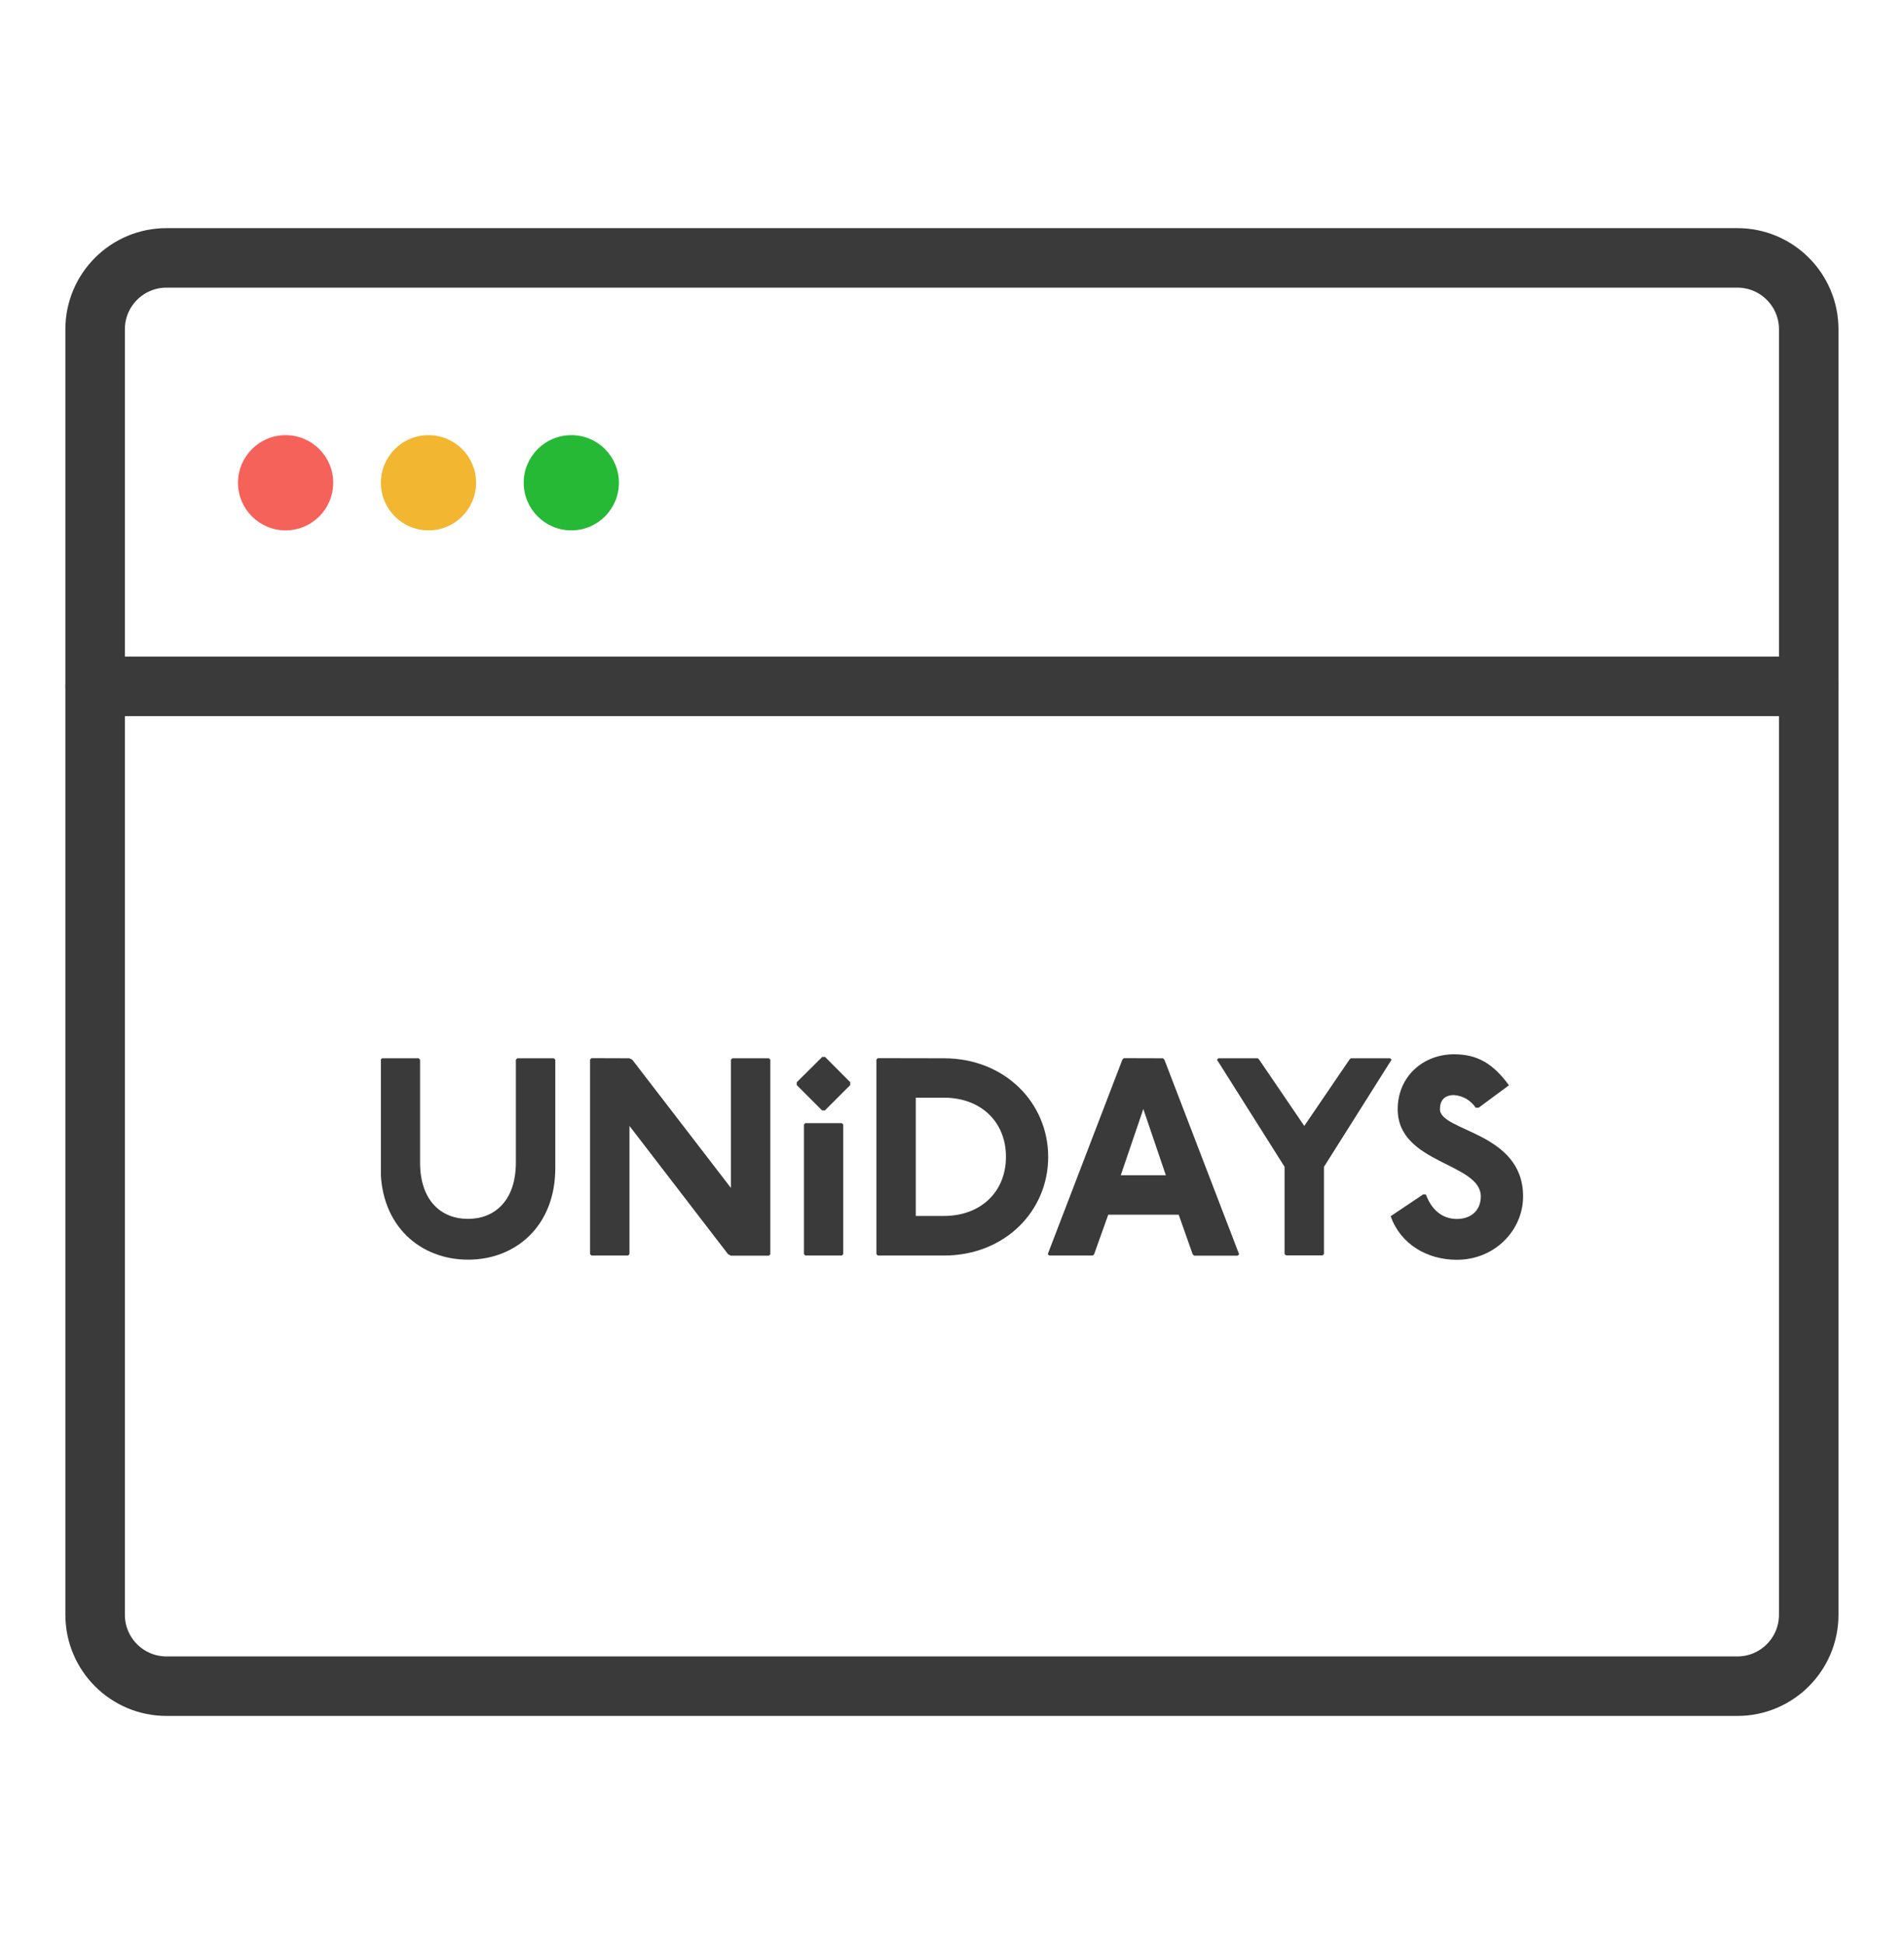 <svg xmlns="http://www.w3.org/2000/svg" fill="none" viewBox="0 0 48 49" height="49" width="48">
<path stroke-linejoin="round" stroke-linecap="round" stroke-width="1.5" stroke="#3A3A3A" d="M43.798 6.5H4.198C3.204 6.5 2.398 7.306 2.398 8.3V40.7C2.398 41.694 3.204 42.5 4.198 42.5H43.798C44.793 42.5 45.598 41.694 45.598 40.7V8.3C45.598 7.306 44.793 6.5 43.798 6.5Z"></path>
<path stroke-linejoin="round" stroke-linecap="round" stroke-width="1.5" stroke="#3A3A3A" d="M2.398 17.3H45.598"></path>
<g clip-path="url(#clip0_15115_54131)">
<path fill="#3A3A3A" d="M10.555 26.674L10.59 26.71V29.302C10.59 30.261 11.123 30.722 11.797 30.722C12.472 30.722 13.005 30.261 13.005 29.302V26.71L13.04 26.674H13.963L13.999 26.71V29.442C13.999 30.898 13.005 31.75 11.801 31.75C10.597 31.75 9.596 30.9 9.596 29.442V26.71L9.631 26.674H10.555Z"></path>
<path fill="#3A3A3A" d="M15.869 26.674L15.94 26.71L18.426 29.941V26.71L18.462 26.674H19.385L19.42 26.71V31.613L19.385 31.649H18.426L18.355 31.613L15.869 28.379V31.61L15.834 31.646H14.911L14.875 31.61V26.706L14.911 26.671L15.869 26.674Z"></path>
<path fill="#3A3A3A" d="M20.799 26.639L21.435 27.278V27.349L20.796 27.988H20.725L20.086 27.349V27.278L20.729 26.639H20.799ZM21.222 28.308L21.258 28.344V31.61L21.222 31.646H20.302L20.267 31.61V28.344L20.302 28.308H21.222Z"></path>
<path fill="#3A3A3A" d="M23.797 26.674C25.324 26.674 26.425 27.79 26.425 29.16C26.425 30.53 25.326 31.646 23.797 31.646H22.129L22.094 31.61V26.706L22.129 26.671L23.797 26.674ZM23.087 30.648H23.797C24.721 30.648 25.36 30.044 25.36 29.157C25.36 28.269 24.721 27.667 23.797 27.667H23.087V30.648Z"></path>
<path fill="#3A3A3A" d="M29.32 26.674L29.355 26.71L31.238 31.613L31.202 31.649H30.103L30.067 31.613L29.715 30.616H27.939L27.584 31.61L27.549 31.646H26.45L26.414 31.61L28.296 26.706L28.332 26.671L29.32 26.674ZM28.255 29.622H29.391L28.823 27.953L28.255 29.622Z"></path>
<path fill="#3A3A3A" d="M31.709 26.674L31.745 26.71L32.881 28.379L34.018 26.71L34.053 26.674H35.046L35.081 26.71L33.378 29.409V31.607L33.343 31.642H32.42L32.384 31.607V29.409L30.68 26.71L30.715 26.674H31.709Z"></path>
<path fill="#3A3A3A" d="M37.203 27.921C37.143 27.829 37.062 27.753 36.967 27.697C36.872 27.642 36.766 27.609 36.657 27.601C36.408 27.601 36.301 27.743 36.301 27.956C36.301 28.525 38.397 28.525 38.397 30.155C38.397 31.007 37.686 31.753 36.727 31.753C35.982 31.753 35.307 31.362 35.059 30.654L35.875 30.107H35.946C36.124 30.582 36.444 30.724 36.727 30.724C37.083 30.724 37.331 30.511 37.331 30.156C37.331 29.304 35.236 29.34 35.236 27.958C35.236 27.141 35.869 26.573 36.657 26.573C37.26 26.573 37.651 26.822 38.041 27.355L37.275 27.921H37.203Z"></path>
</g>
<circle fill="#F5625A" r="1.2" cy="12.168" cx="7.2"></circle>
<circle fill="#F2B631" r="1.2" cy="12.168" cx="10.802"></circle>
<circle fill="#26B936" r="1.2" cy="12.168" cx="14.403"></circle>
<defs>
<clipPath id="clip0_15115_54131">
<rect transform="translate(9.602 26.568)" fill="white" height="5.184" width="28.8"></rect>
</clipPath>
</defs>
</svg>
